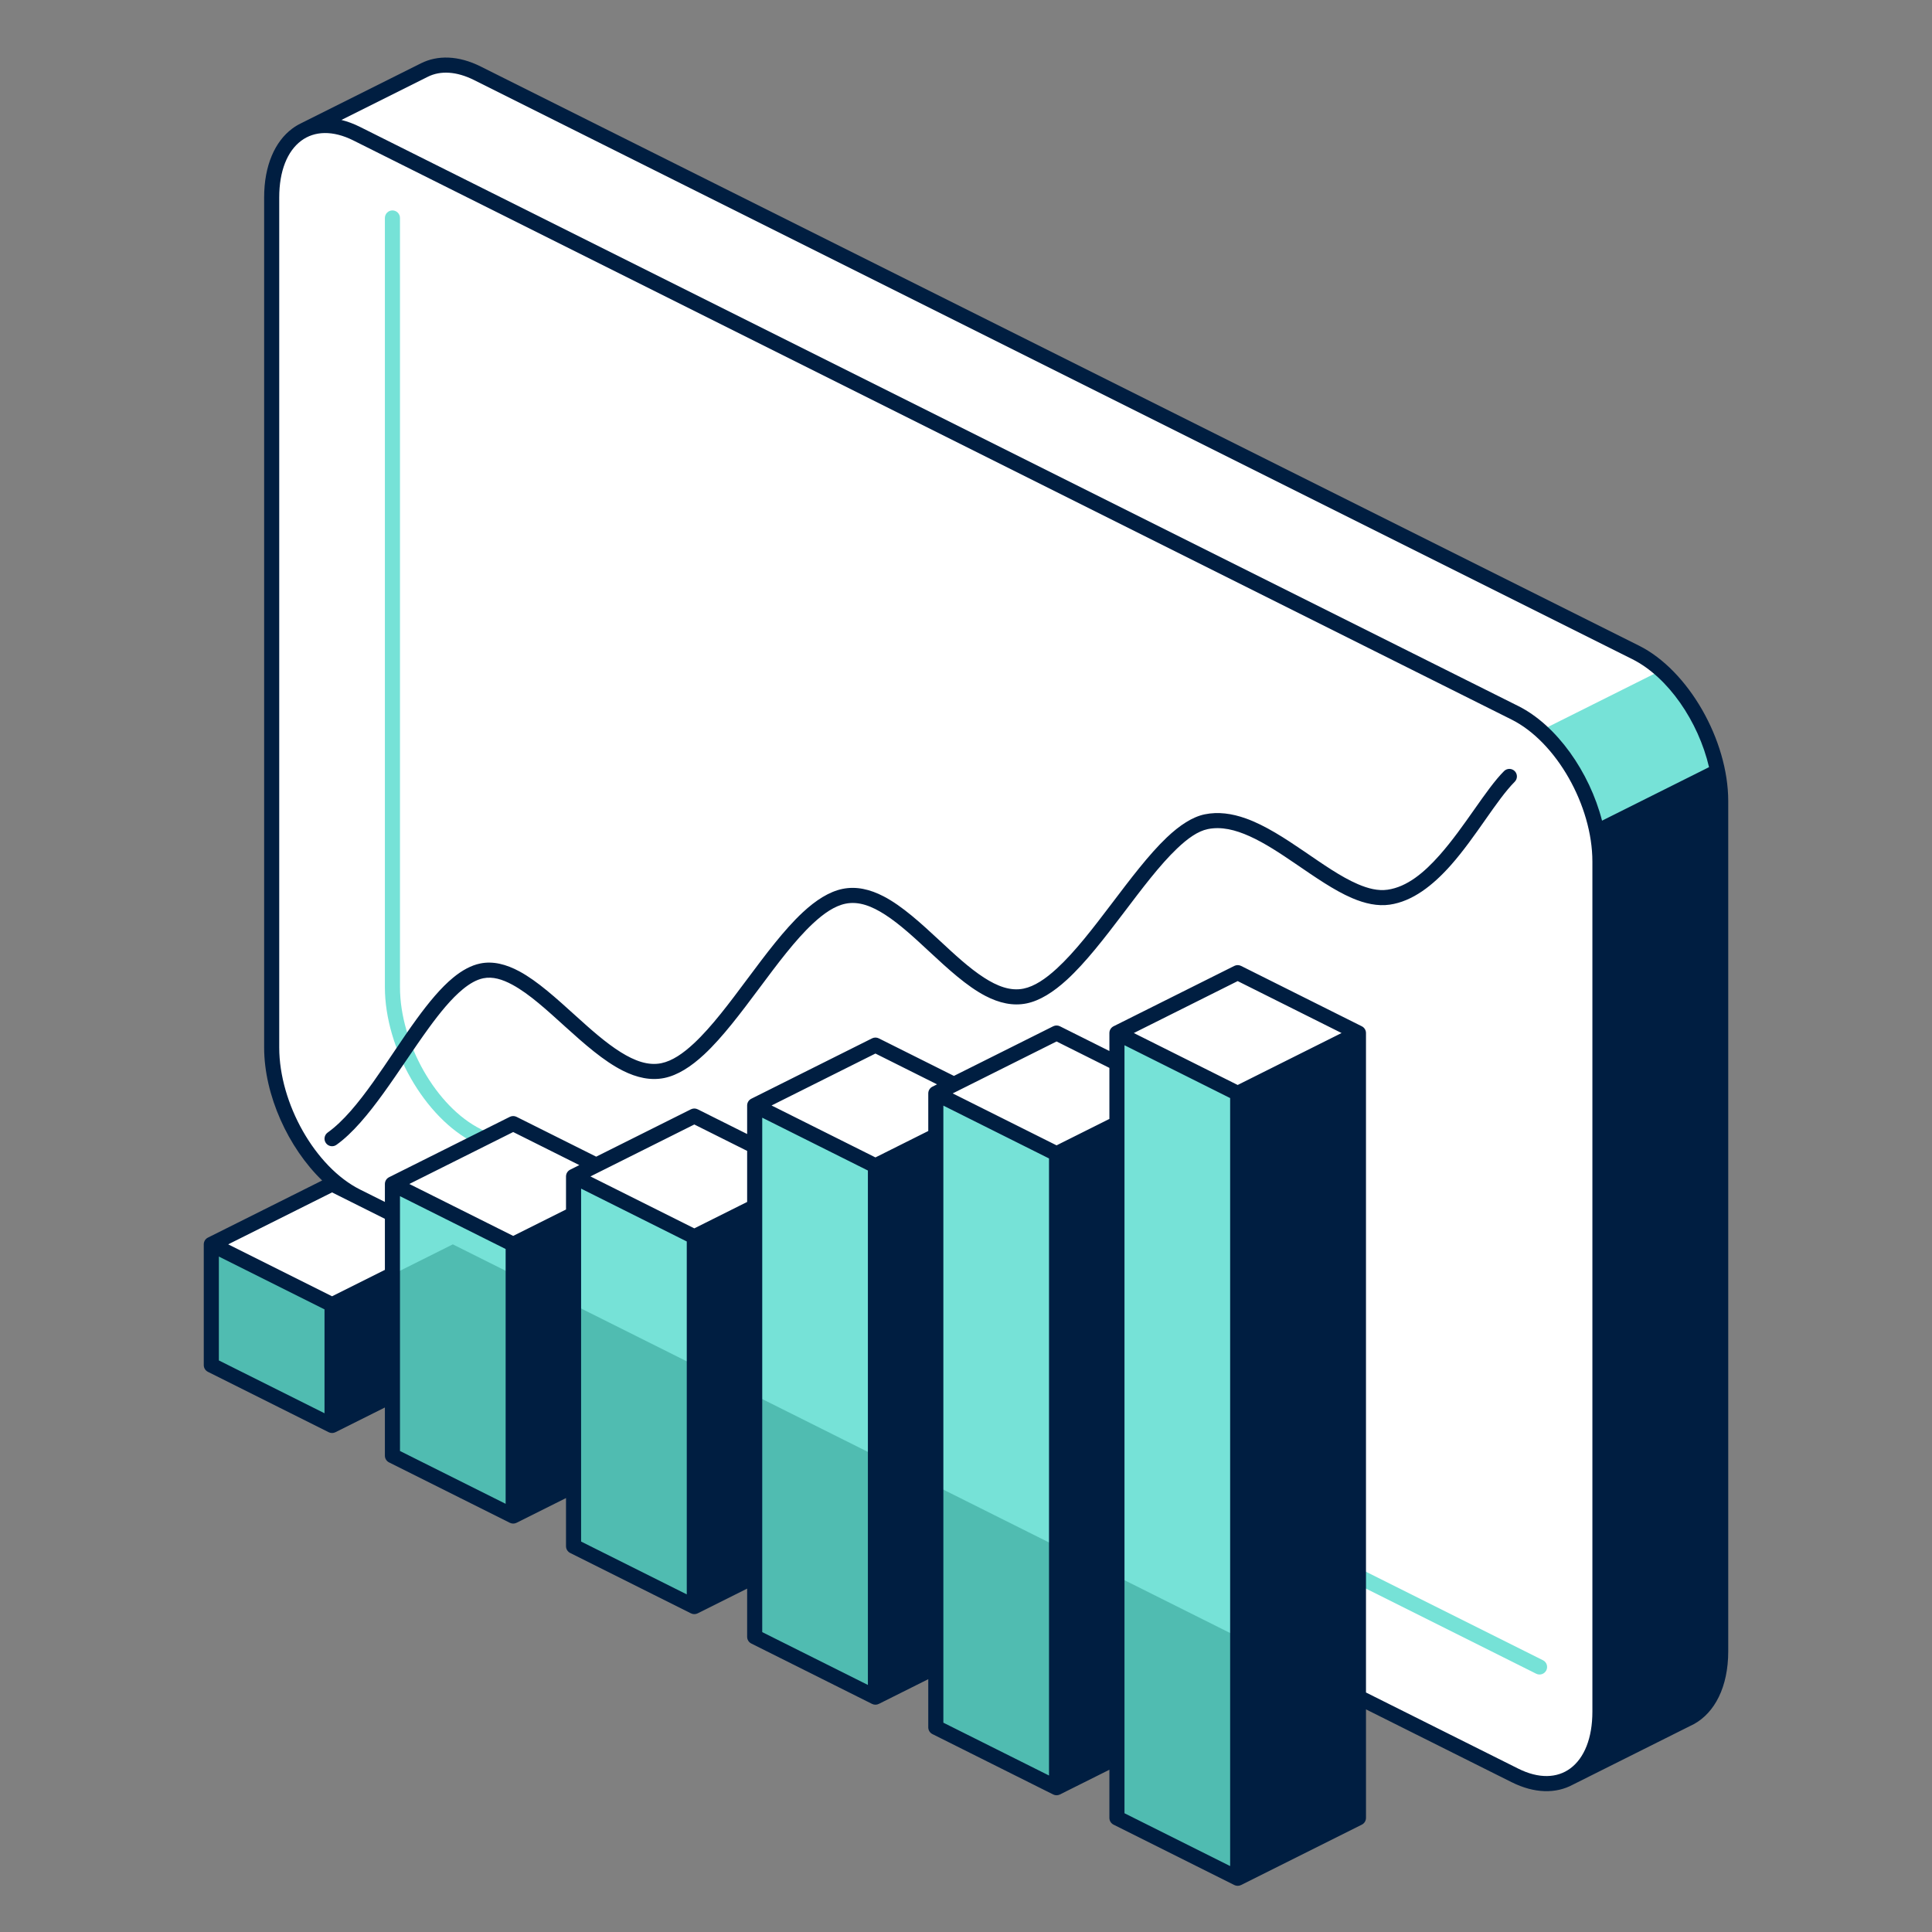 <svg xmlns="http://www.w3.org/2000/svg" xmlns:xlink="http://www.w3.org/1999/xlink" xmlns:serif="http://www.serif.com/" width="100%" height="100%" viewBox="0 0 256 256" xml:space="preserve" style="fill-rule:evenodd;clip-rule:evenodd;stroke-linejoin:round;stroke-miterlimit:2;"><rect x="0" y="0" width="256" height="256" fill="#808080" stroke="none"/>    <g id="Avoiding-Behavioral-Pitfalls-1.2" serif:id="Avoiding Behavioral Pitfalls 1.2" transform="matrix(1,0,0,1,-4,0.882)">        <path d="M44.236,16.398C41.654,17.689 40,20.831 40,25.28L40,137.92C40,145.691 45.047,154.524 51.264,157.632L204.736,234.368C207.501,235.751 210.035,235.769 211.996,234.68L212,234.684L228,226.684L227.996,226.68C230.444,225.32 232,222.234 232,217.92L232,105.28C232,97.509 226.953,88.676 220.736,85.568L67.264,8.832C64.606,7.503 62.162,7.434 60.236,8.398L60.235,8.398L44.235,16.398L44.236,16.398ZM48,156L32,164L48,172L64,164L48,156Z" style="fill:white;"></path>        <path d="M152,190.882L144,186.882L144,152L128,144L128,178.882L120,174.882L120,153.6L104,145.6L104,166.882L96.118,162.941L96,163L80,155L80,204L96,212L96,165.118L104,169.118L104,216L120,224L120,177.118L128,181.118L128,228L144,236L144,189.118L152,193.118L152,240L168,248L168,201.118L207.553,220.894C208.046,221.141 208.648,220.941 208.894,220.447C209.141,219.954 208.941,219.352 208.447,219.106L168,198.882L168,144L152,136L152,190.882ZM208.143,95.928C212.697,100.012 216,106.993 216,113.28L216,225.92C216,230.234 214.444,233.32 211.996,234.68L212,234.684L228,226.684L227.996,226.68C230.444,225.32 232,222.234 232,217.92L232,105.28C232,98.993 228.697,92.012 224.143,87.928L208.143,95.928ZM72,164L56,156L56,192L72,200L72,164ZM48,172L32,164L32,180L48,188L48,172ZM66.882,150.559L69.118,149.441L67.711,148.738C61.782,145.773 57,137.331 57,129.92C57,129.92 57,28 57,28C57,27.448 56.552,27 56,27C55.448,27 55,27.448 55,28L55,129.92C55,138.051 60.312,147.274 66.817,150.526L66.882,150.559Z" style="fill:rgb(61,214,199);fill-opacity:0.7;"></path>        <path d="M43.899,15.448L59.788,7.503C59.373,7.711 59.373,7.711 59.788,7.504C61.959,6.418 64.716,6.44 67.711,7.938C67.711,7.938 221.183,84.674 221.183,84.674C227.688,87.926 233,97.149 233,105.28L233,217.92C233,222.687 231.186,226.052 228.482,227.554C228.482,227.554 212.408,235.598 212.388,235.606C210.186,236.789 207.364,236.8 204.289,235.262L185,225.618L185,240C185,240.379 184.786,240.725 184.447,240.894L168.447,248.894C168.165,249.036 167.834,249.034 167.554,248.895L151.553,240.894C151.214,240.725 151,240.379 151,240L151,233.618L144.447,236.894C144.165,237.036 143.834,237.034 143.554,236.895L127.553,228.894C127.214,228.725 127,228.379 127,228L127,221.618L120.447,224.894C120.165,225.036 119.834,225.034 119.554,224.895L103.553,216.894C103.214,216.725 103,216.379 103,216L103,209.618L96.447,212.894C96.165,213.036 95.834,213.034 95.554,212.895L79.553,204.894C79.214,204.725 79,204.379 79,204L79,197.618L72.447,200.894C72.165,201.036 71.834,201.034 71.554,200.895L55.553,192.894C55.214,192.725 55,192.379 55,192L55,185.618L48.447,188.894C48.165,189.036 47.834,189.034 47.554,188.895L31.553,180.894C31.214,180.725 31,180.379 31,180L31,164C31,163.621 31.214,163.275 31.553,163.106L46.688,155.538C42.207,151.215 39,144.238 39,137.92C39,137.92 39,25.28 39,25.28C39,21.007 40.458,17.858 42.701,16.176C43.078,15.894 43.478,15.65 43.899,15.448ZM167,246.382L167,144.618L153,137.618L153,239.382L167,246.382ZM185,223.382L185,136C185,135.621 184.786,135.275 184.447,135.106L168.447,127.106C168.166,126.965 167.834,126.965 167.553,127.106L151.551,135.106C151.525,135.119 151.499,135.134 151.474,135.149C151.179,135.332 151,135.653 151,136L151,138.382L144.447,135.106C144.166,134.965 143.834,134.965 143.553,135.106L130.4,141.682L120.447,136.706C120.166,136.565 119.834,136.565 119.553,136.706L103.553,144.706C103.214,144.875 103,145.221 103,145.6L103,149.382L96.447,146.106C96.166,145.965 95.834,145.965 95.553,146.106L83,152.382L72.447,147.106C72.166,146.965 71.834,146.965 71.553,147.106L55.553,155.106C55.214,155.275 55,155.621 55,156L55,158.382L51.711,156.738C45.782,153.773 41,145.331 41,137.92L41,25.28C41,21.782 42.065,19.153 43.901,17.776C45.671,16.448 48.118,16.377 50.817,17.726C50.817,17.726 204.289,94.462 204.289,94.462C210.218,97.427 215,105.869 215,113.28L215,225.92C215,229.418 213.935,232.047 212.099,233.424C210.329,234.752 207.882,234.823 205.183,233.474L185,223.382ZM129,145.618L129,227.382C129,227.382 143,234.382 143,234.382L143,152.618L129,145.618ZM119,154.218L105,147.218L105,215.382C105,215.382 119,222.382 119,222.382L119,154.218ZM85.58,158.908L81,156.618L81,203.382C81,203.382 95,210.382 95,210.382L95,163.618L85.58,158.908ZM64.106,161.171L57,157.618L57,191.382C57,191.382 71,198.382 71,198.382L71,164.618L64.106,161.171ZM33,165.618L47,172.618L47,186.382C47,186.382 33,179.382 33,179.382L33,165.618ZM55,160.618L55,167.382L48,170.882L34.236,164C34.236,164 48,157.118 48,157.118L55,160.618ZM80.764,153.5L79.553,154.106C79.214,154.275 79,154.621 79,155C79,155 79,159.382 79,159.382L72,162.882L58.236,156C58.236,156 72,149.118 72,149.118L80.764,153.5ZM103,151.618L103,158.382L96,161.882L82.236,155C82.236,155 96,148.118 96,148.118L103,151.618ZM106.236,145.6L120,138.718L128.164,142.8L127.553,143.106C127.214,143.275 127,143.621 127,144C127,144 127,148.982 127,148.982L120,152.482L106.236,145.6ZM48.581,150.814C52.85,147.765 56.865,140.761 60.82,135.328C62.322,133.266 63.812,131.441 65.32,130.201C66.222,129.46 67.12,128.933 68.035,128.744C69.281,128.488 70.565,128.881 71.891,129.599C74.164,130.828 76.514,133.005 78.902,135.165C81.425,137.447 83.988,139.711 86.517,140.983C88.374,141.917 90.223,142.328 92.035,141.955C93.789,141.594 95.561,140.466 97.315,138.831C99.753,136.559 102.197,133.295 104.635,130.027C106.997,126.861 109.353,123.691 111.715,121.49C113.161,120.142 114.589,119.159 116.035,118.862C117.792,118.5 119.534,119.19 121.291,120.324C123.246,121.585 125.198,123.405 127.153,125.221C129.623,127.514 132.102,129.796 134.572,131.081C136.391,132.027 138.216,132.447 140.035,132.073C141.785,131.712 143.581,130.581 145.37,128.942C147.862,126.659 150.383,123.379 152.87,120.102C155.283,116.921 157.663,113.742 159.968,111.55C161.367,110.219 162.713,109.252 164.035,108.979C165.838,108.608 167.695,109.075 169.576,109.922C171.612,110.839 173.664,112.206 175.692,113.589C178.24,115.327 180.752,117.086 183.134,118.11C184.872,118.857 186.553,119.217 188.141,118.99C191.156,118.559 193.858,116.455 196.253,113.751C199.574,109.999 202.317,105.097 204.707,102.707C205.097,102.317 205.097,101.683 204.707,101.293C204.317,100.903 203.683,100.903 203.293,101.293C200.883,103.703 198.106,108.641 194.755,112.425C192.702,114.745 190.444,116.641 187.859,117.01C186.608,117.189 185.292,116.861 183.924,116.273C181.647,115.294 179.255,113.598 176.818,111.936C174.252,110.187 171.638,108.476 169.073,107.563C167.23,106.907 165.406,106.655 163.632,107.021C162.009,107.355 160.308,108.466 158.59,110.101C156.217,112.357 153.759,115.62 151.276,118.893C148.867,122.069 146.434,125.255 144.019,127.467C142.537,128.825 141.081,129.815 139.632,130.114C137.875,130.475 136.132,129.785 134.375,128.652C132.42,127.391 130.469,125.571 128.514,123.755C126.044,121.461 123.565,119.18 121.095,117.895C119.276,116.948 117.451,116.528 115.632,116.903C113.877,117.264 112.106,118.392 110.352,120.027C107.913,122.299 105.47,125.563 103.032,128.831C100.67,131.997 98.313,135.167 95.952,137.368C94.506,138.715 93.078,139.698 91.632,139.996C89.866,140.359 88.077,139.674 86.264,138.546C84.256,137.296 82.241,135.489 80.244,133.682C77.728,131.407 75.236,129.135 72.842,127.84C71.057,126.874 69.308,126.44 67.632,126.785C66.431,127.032 65.233,127.684 64.05,128.656C62.43,129.987 60.816,131.936 59.204,134.151C55.375,139.409 51.55,146.235 47.419,149.186C46.97,149.507 46.865,150.132 47.186,150.581C47.507,151.03 48.132,151.135 48.581,150.814ZM151,140.618L151,147.382L144,150.882L130.236,144C130.236,144 144,137.118 144,137.118L151,140.618ZM181.764,136L168,142.882L154.236,136C154.236,136 168,129.118 168,129.118L181.764,136ZM230.457,100.771L216.28,107.86C214.618,101.399 210.265,95.214 205.183,92.674C205.183,92.674 51.711,15.938 51.711,15.938C50.866,15.515 50.04,15.209 49.241,15.013L60.676,9.296L60.683,9.292C62.366,8.451 64.496,8.566 66.817,9.726C66.817,9.726 220.289,86.462 220.289,86.462C225.034,88.835 229.045,94.717 230.457,100.771Z" style="fill:rgb(0,30,65);"></path>    </g></svg>